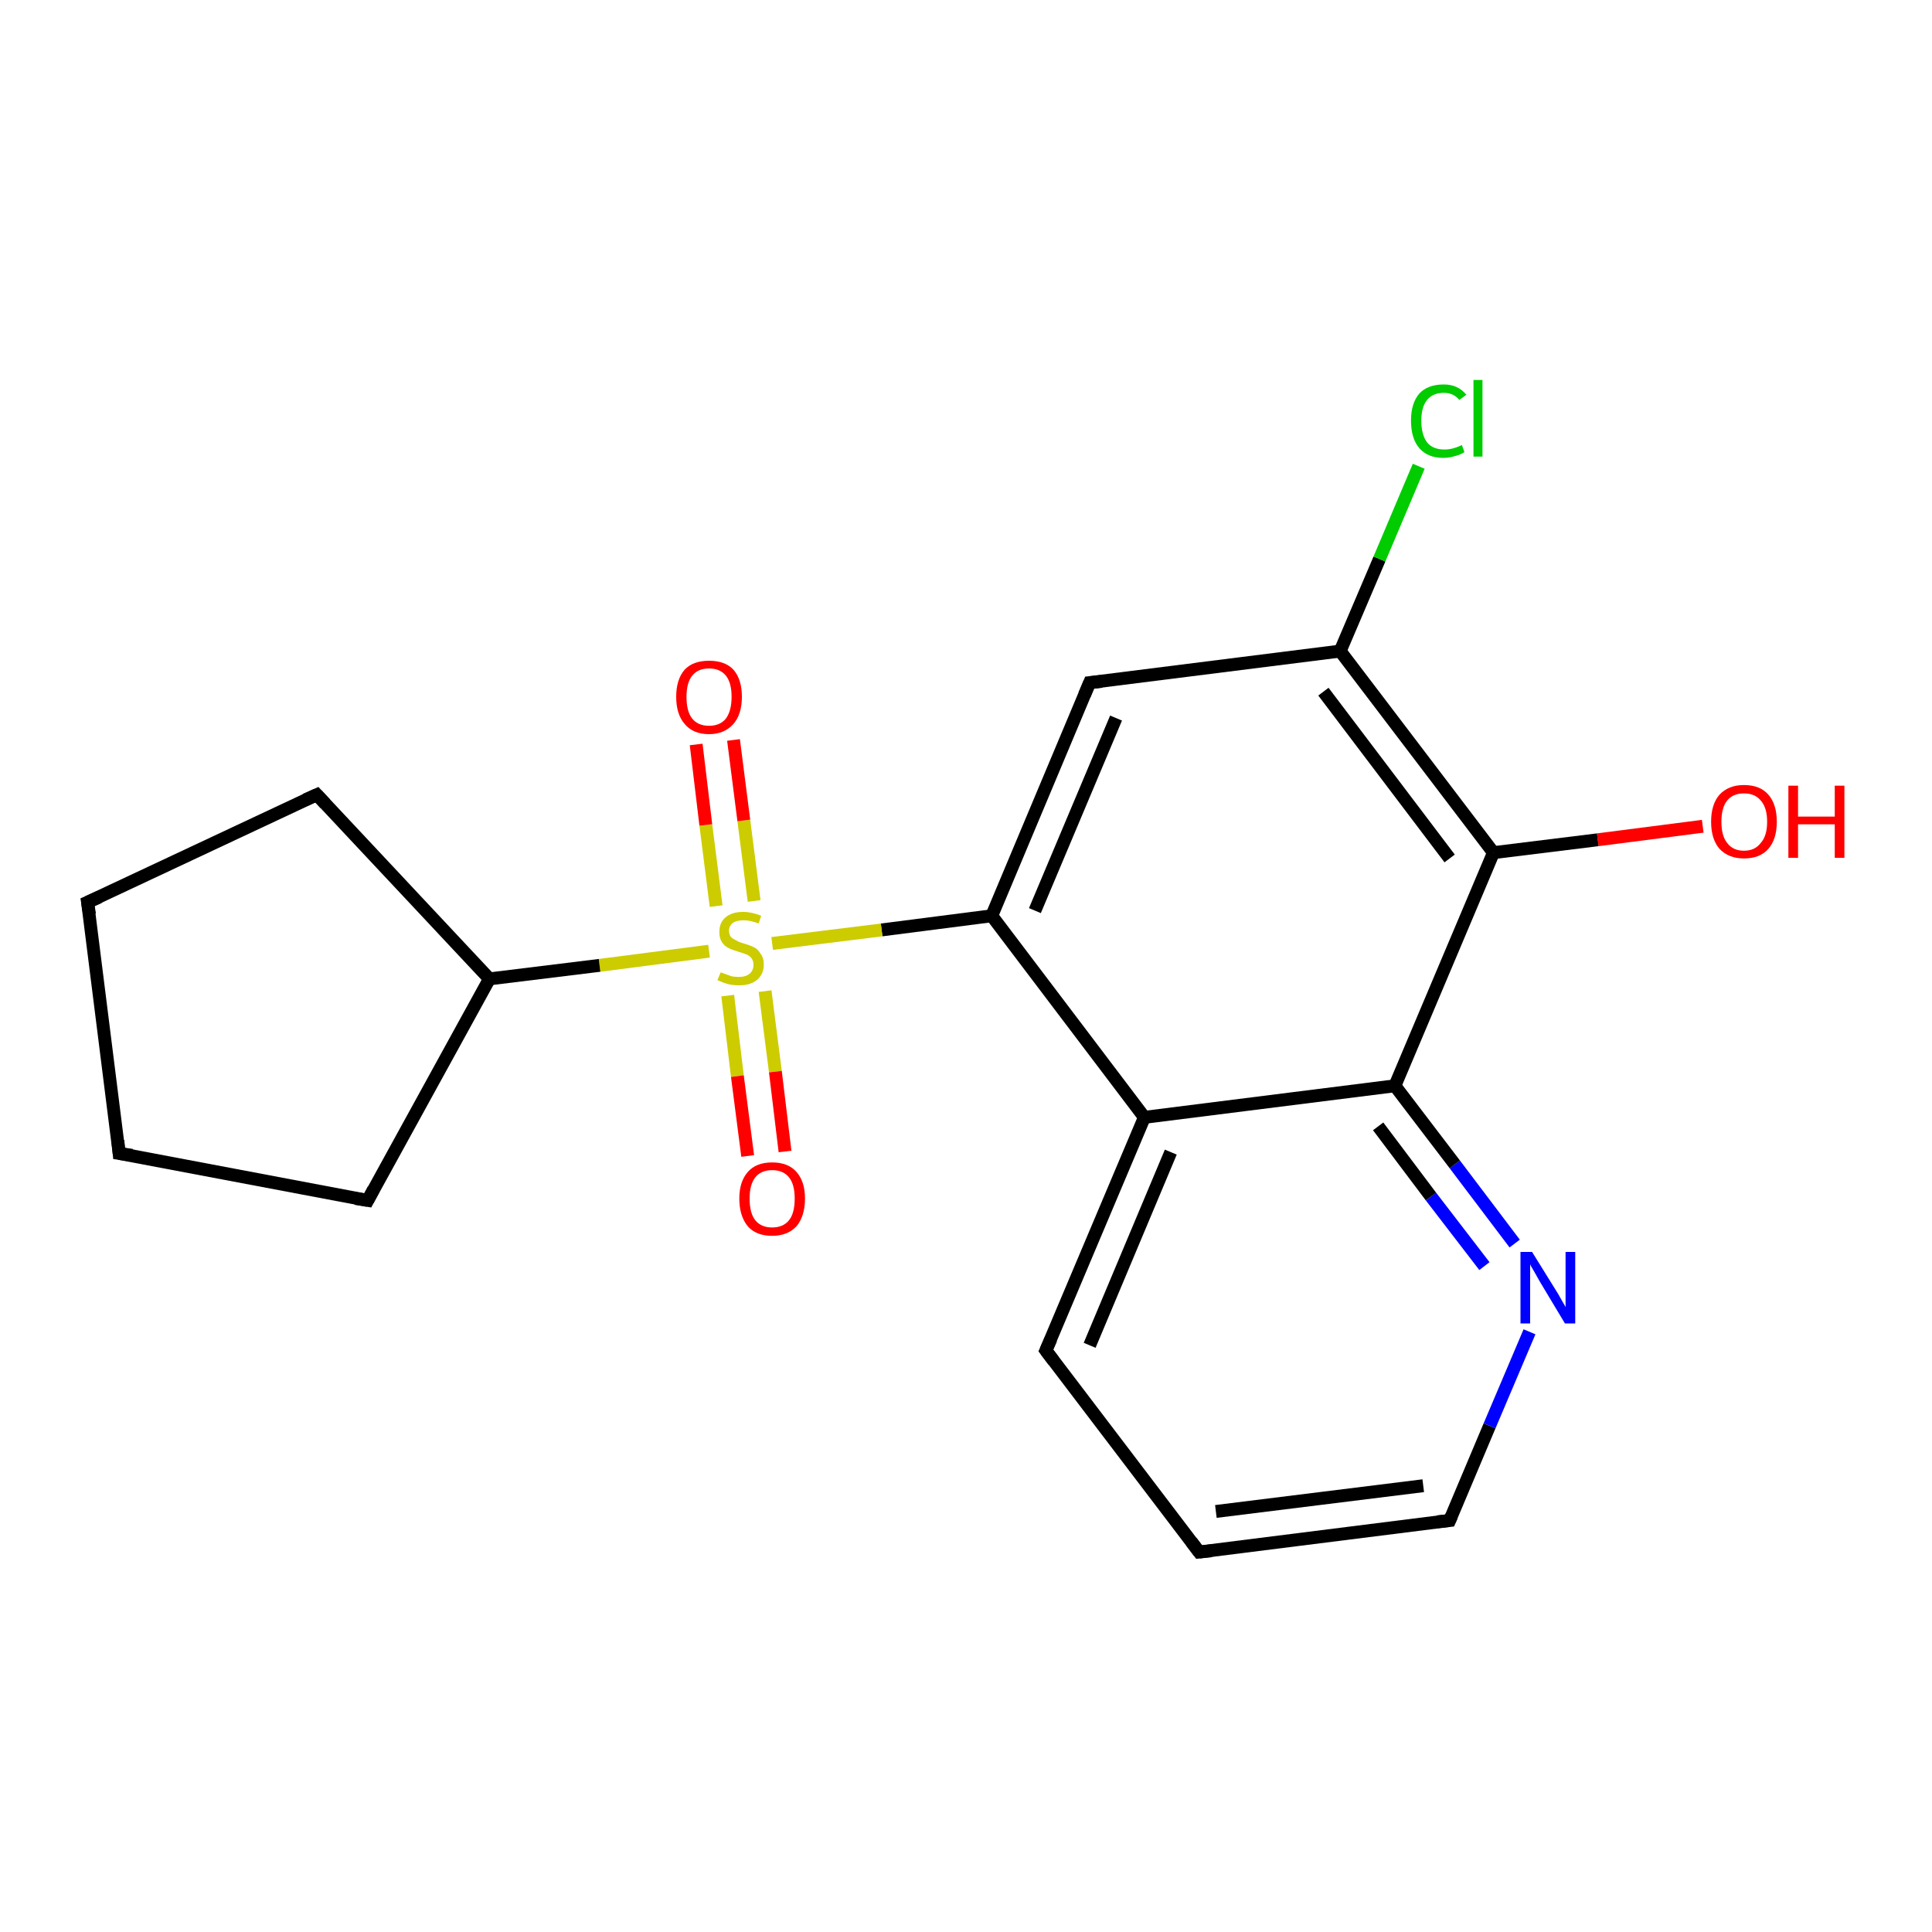 <?xml version='1.0' encoding='iso-8859-1'?>
<svg version='1.1' baseProfile='full'
              xmlns='http://www.w3.org/2000/svg'
                      xmlns:rdkit='http://www.rdkit.org/xml'
                      xmlns:xlink='http://www.w3.org/1999/xlink'
                  xml:space='preserve'
width='300px' height='300px' viewBox='0 0 300 300'>
<!-- END OF HEADER -->
<rect style='opacity:1.0;fill:#FFFFFF;stroke:none' width='300.0' height='300.0' x='0.0' y='0.0'> </rect>
<path class='bond-0 atom-0 atom-1' d='M 264.4,128.3 L 248.1,130.4' style='fill:none;fill-rule:evenodd;stroke:#FF0000;stroke-width:2.0px;stroke-linecap:butt;stroke-linejoin:miter;stroke-opacity:1' />
<path class='bond-0 atom-0 atom-1' d='M 248.1,130.4 L 231.9,132.4' style='fill:none;fill-rule:evenodd;stroke:#000000;stroke-width:2.0px;stroke-linecap:butt;stroke-linejoin:miter;stroke-opacity:1' />
<path class='bond-1 atom-1 atom-2' d='M 231.9,132.4 L 208.1,101.1' style='fill:none;fill-rule:evenodd;stroke:#000000;stroke-width:2.0px;stroke-linecap:butt;stroke-linejoin:miter;stroke-opacity:1' />
<path class='bond-1 atom-1 atom-2' d='M 225.1,133.3 L 205.5,107.4' style='fill:none;fill-rule:evenodd;stroke:#000000;stroke-width:2.0px;stroke-linecap:butt;stroke-linejoin:miter;stroke-opacity:1' />
<path class='bond-2 atom-2 atom-3' d='M 208.1,101.1 L 214.2,86.8' style='fill:none;fill-rule:evenodd;stroke:#000000;stroke-width:2.0px;stroke-linecap:butt;stroke-linejoin:miter;stroke-opacity:1' />
<path class='bond-2 atom-2 atom-3' d='M 214.2,86.8 L 220.3,72.4' style='fill:none;fill-rule:evenodd;stroke:#00CC00;stroke-width:2.0px;stroke-linecap:butt;stroke-linejoin:miter;stroke-opacity:1' />
<path class='bond-3 atom-2 atom-4' d='M 208.1,101.1 L 169.2,106.0' style='fill:none;fill-rule:evenodd;stroke:#000000;stroke-width:2.0px;stroke-linecap:butt;stroke-linejoin:miter;stroke-opacity:1' />
<path class='bond-4 atom-4 atom-5' d='M 169.2,106.0 L 154.0,142.2' style='fill:none;fill-rule:evenodd;stroke:#000000;stroke-width:2.0px;stroke-linecap:butt;stroke-linejoin:miter;stroke-opacity:1' />
<path class='bond-4 atom-4 atom-5' d='M 173.3,111.5 L 160.7,141.4' style='fill:none;fill-rule:evenodd;stroke:#000000;stroke-width:2.0px;stroke-linecap:butt;stroke-linejoin:miter;stroke-opacity:1' />
<path class='bond-5 atom-5 atom-6' d='M 154.0,142.2 L 177.7,173.5' style='fill:none;fill-rule:evenodd;stroke:#000000;stroke-width:2.0px;stroke-linecap:butt;stroke-linejoin:miter;stroke-opacity:1' />
<path class='bond-6 atom-6 atom-7' d='M 177.7,173.5 L 162.4,209.7' style='fill:none;fill-rule:evenodd;stroke:#000000;stroke-width:2.0px;stroke-linecap:butt;stroke-linejoin:miter;stroke-opacity:1' />
<path class='bond-6 atom-6 atom-7' d='M 181.8,178.9 L 169.2,208.9' style='fill:none;fill-rule:evenodd;stroke:#000000;stroke-width:2.0px;stroke-linecap:butt;stroke-linejoin:miter;stroke-opacity:1' />
<path class='bond-7 atom-7 atom-8' d='M 162.4,209.7 L 186.2,241.0' style='fill:none;fill-rule:evenodd;stroke:#000000;stroke-width:2.0px;stroke-linecap:butt;stroke-linejoin:miter;stroke-opacity:1' />
<path class='bond-8 atom-8 atom-9' d='M 186.2,241.0 L 225.1,236.1' style='fill:none;fill-rule:evenodd;stroke:#000000;stroke-width:2.0px;stroke-linecap:butt;stroke-linejoin:miter;stroke-opacity:1' />
<path class='bond-8 atom-8 atom-9' d='M 188.8,234.7 L 221.0,230.7' style='fill:none;fill-rule:evenodd;stroke:#000000;stroke-width:2.0px;stroke-linecap:butt;stroke-linejoin:miter;stroke-opacity:1' />
<path class='bond-9 atom-9 atom-10' d='M 225.1,236.1 L 231.3,221.4' style='fill:none;fill-rule:evenodd;stroke:#000000;stroke-width:2.0px;stroke-linecap:butt;stroke-linejoin:miter;stroke-opacity:1' />
<path class='bond-9 atom-9 atom-10' d='M 231.3,221.4 L 237.5,206.8' style='fill:none;fill-rule:evenodd;stroke:#0000FF;stroke-width:2.0px;stroke-linecap:butt;stroke-linejoin:miter;stroke-opacity:1' />
<path class='bond-10 atom-10 atom-11' d='M 235.2,193.1 L 225.9,180.8' style='fill:none;fill-rule:evenodd;stroke:#0000FF;stroke-width:2.0px;stroke-linecap:butt;stroke-linejoin:miter;stroke-opacity:1' />
<path class='bond-10 atom-10 atom-11' d='M 225.9,180.8 L 216.6,168.6' style='fill:none;fill-rule:evenodd;stroke:#000000;stroke-width:2.0px;stroke-linecap:butt;stroke-linejoin:miter;stroke-opacity:1' />
<path class='bond-10 atom-10 atom-11' d='M 230.5,196.6 L 222.2,185.8' style='fill:none;fill-rule:evenodd;stroke:#0000FF;stroke-width:2.0px;stroke-linecap:butt;stroke-linejoin:miter;stroke-opacity:1' />
<path class='bond-10 atom-10 atom-11' d='M 222.2,185.8 L 214.0,174.9' style='fill:none;fill-rule:evenodd;stroke:#000000;stroke-width:2.0px;stroke-linecap:butt;stroke-linejoin:miter;stroke-opacity:1' />
<path class='bond-11 atom-5 atom-12' d='M 154.0,142.2 L 136.9,144.4' style='fill:none;fill-rule:evenodd;stroke:#000000;stroke-width:2.0px;stroke-linecap:butt;stroke-linejoin:miter;stroke-opacity:1' />
<path class='bond-11 atom-5 atom-12' d='M 136.9,144.4 L 119.9,146.5' style='fill:none;fill-rule:evenodd;stroke:#CCCC00;stroke-width:2.0px;stroke-linecap:butt;stroke-linejoin:miter;stroke-opacity:1' />
<path class='bond-12 atom-12 atom-13' d='M 113.0,154.6 L 114.5,167.1' style='fill:none;fill-rule:evenodd;stroke:#CCCC00;stroke-width:2.0px;stroke-linecap:butt;stroke-linejoin:miter;stroke-opacity:1' />
<path class='bond-12 atom-12 atom-13' d='M 114.5,167.1 L 116.1,179.5' style='fill:none;fill-rule:evenodd;stroke:#FF0000;stroke-width:2.0px;stroke-linecap:butt;stroke-linejoin:miter;stroke-opacity:1' />
<path class='bond-12 atom-12 atom-13' d='M 118.8,153.9 L 120.4,166.4' style='fill:none;fill-rule:evenodd;stroke:#CCCC00;stroke-width:2.0px;stroke-linecap:butt;stroke-linejoin:miter;stroke-opacity:1' />
<path class='bond-12 atom-12 atom-13' d='M 120.4,166.4 L 121.9,178.8' style='fill:none;fill-rule:evenodd;stroke:#FF0000;stroke-width:2.0px;stroke-linecap:butt;stroke-linejoin:miter;stroke-opacity:1' />
<path class='bond-13 atom-12 atom-14' d='M 117.1,139.9 L 115.5,127.4' style='fill:none;fill-rule:evenodd;stroke:#CCCC00;stroke-width:2.0px;stroke-linecap:butt;stroke-linejoin:miter;stroke-opacity:1' />
<path class='bond-13 atom-12 atom-14' d='M 115.5,127.4 L 113.9,114.9' style='fill:none;fill-rule:evenodd;stroke:#FF0000;stroke-width:2.0px;stroke-linecap:butt;stroke-linejoin:miter;stroke-opacity:1' />
<path class='bond-13 atom-12 atom-14' d='M 111.2,140.7 L 109.6,128.1' style='fill:none;fill-rule:evenodd;stroke:#CCCC00;stroke-width:2.0px;stroke-linecap:butt;stroke-linejoin:miter;stroke-opacity:1' />
<path class='bond-13 atom-12 atom-14' d='M 109.6,128.1 L 108.1,115.6' style='fill:none;fill-rule:evenodd;stroke:#FF0000;stroke-width:2.0px;stroke-linecap:butt;stroke-linejoin:miter;stroke-opacity:1' />
<path class='bond-14 atom-12 atom-15' d='M 110.1,147.7 L 93.1,149.9' style='fill:none;fill-rule:evenodd;stroke:#CCCC00;stroke-width:2.0px;stroke-linecap:butt;stroke-linejoin:miter;stroke-opacity:1' />
<path class='bond-14 atom-12 atom-15' d='M 93.1,149.9 L 76.0,152.0' style='fill:none;fill-rule:evenodd;stroke:#000000;stroke-width:2.0px;stroke-linecap:butt;stroke-linejoin:miter;stroke-opacity:1' />
<path class='bond-15 atom-15 atom-16' d='M 76.0,152.0 L 57.1,186.4' style='fill:none;fill-rule:evenodd;stroke:#000000;stroke-width:2.0px;stroke-linecap:butt;stroke-linejoin:miter;stroke-opacity:1' />
<path class='bond-16 atom-16 atom-17' d='M 57.1,186.4 L 18.5,179.1' style='fill:none;fill-rule:evenodd;stroke:#000000;stroke-width:2.0px;stroke-linecap:butt;stroke-linejoin:miter;stroke-opacity:1' />
<path class='bond-17 atom-17 atom-18' d='M 18.5,179.1 L 13.6,140.1' style='fill:none;fill-rule:evenodd;stroke:#000000;stroke-width:2.0px;stroke-linecap:butt;stroke-linejoin:miter;stroke-opacity:1' />
<path class='bond-18 atom-18 atom-19' d='M 13.6,140.1 L 49.2,123.4' style='fill:none;fill-rule:evenodd;stroke:#000000;stroke-width:2.0px;stroke-linecap:butt;stroke-linejoin:miter;stroke-opacity:1' />
<path class='bond-19 atom-11 atom-1' d='M 216.6,168.6 L 231.9,132.4' style='fill:none;fill-rule:evenodd;stroke:#000000;stroke-width:2.0px;stroke-linecap:butt;stroke-linejoin:miter;stroke-opacity:1' />
<path class='bond-20 atom-19 atom-15' d='M 49.2,123.4 L 76.0,152.0' style='fill:none;fill-rule:evenodd;stroke:#000000;stroke-width:2.0px;stroke-linecap:butt;stroke-linejoin:miter;stroke-opacity:1' />
<path class='bond-21 atom-11 atom-6' d='M 216.6,168.6 L 177.7,173.5' style='fill:none;fill-rule:evenodd;stroke:#000000;stroke-width:2.0px;stroke-linecap:butt;stroke-linejoin:miter;stroke-opacity:1' />
<path d='M 171.1,105.8 L 169.2,106.0 L 168.4,107.9' style='fill:none;stroke:#000000;stroke-width:2.0px;stroke-linecap:butt;stroke-linejoin:miter;stroke-opacity:1;' />
<path d='M 163.2,207.9 L 162.4,209.7 L 163.6,211.3' style='fill:none;stroke:#000000;stroke-width:2.0px;stroke-linecap:butt;stroke-linejoin:miter;stroke-opacity:1;' />
<path d='M 185.0,239.4 L 186.2,241.0 L 188.1,240.8' style='fill:none;stroke:#000000;stroke-width:2.0px;stroke-linecap:butt;stroke-linejoin:miter;stroke-opacity:1;' />
<path d='M 223.2,236.3 L 225.1,236.1 L 225.4,235.4' style='fill:none;stroke:#000000;stroke-width:2.0px;stroke-linecap:butt;stroke-linejoin:miter;stroke-opacity:1;' />
<path d='M 58.0,184.7 L 57.1,186.4 L 55.2,186.1' style='fill:none;stroke:#000000;stroke-width:2.0px;stroke-linecap:butt;stroke-linejoin:miter;stroke-opacity:1;' />
<path d='M 20.5,179.4 L 18.5,179.1 L 18.3,177.1' style='fill:none;stroke:#000000;stroke-width:2.0px;stroke-linecap:butt;stroke-linejoin:miter;stroke-opacity:1;' />
<path d='M 13.9,142.0 L 13.6,140.1 L 15.4,139.3' style='fill:none;stroke:#000000;stroke-width:2.0px;stroke-linecap:butt;stroke-linejoin:miter;stroke-opacity:1;' />
<path d='M 47.4,124.2 L 49.2,123.4 L 50.5,124.8' style='fill:none;stroke:#000000;stroke-width:2.0px;stroke-linecap:butt;stroke-linejoin:miter;stroke-opacity:1;' />
<path class='atom-0' d='M 265.7 127.6
Q 265.7 124.9, 267.0 123.4
Q 268.4 121.9, 270.8 121.9
Q 273.3 121.9, 274.6 123.4
Q 275.9 124.9, 275.9 127.6
Q 275.9 130.3, 274.6 131.8
Q 273.3 133.3, 270.8 133.3
Q 268.4 133.3, 267.0 131.8
Q 265.7 130.3, 265.7 127.6
M 270.8 132.1
Q 272.5 132.1, 273.4 130.9
Q 274.4 129.8, 274.4 127.6
Q 274.4 125.4, 273.4 124.3
Q 272.5 123.2, 270.8 123.2
Q 269.1 123.2, 268.2 124.3
Q 267.3 125.4, 267.3 127.6
Q 267.3 129.8, 268.2 130.9
Q 269.1 132.1, 270.8 132.1
' fill='#FF0000'/>
<path class='atom-0' d='M 277.7 122.0
L 279.2 122.0
L 279.2 126.8
L 284.9 126.8
L 284.9 122.0
L 286.4 122.0
L 286.4 133.2
L 284.9 133.2
L 284.9 128.0
L 279.2 128.0
L 279.2 133.2
L 277.7 133.2
L 277.7 122.0
' fill='#FF0000'/>
<path class='atom-3' d='M 219.1 65.3
Q 219.1 62.6, 220.4 61.1
Q 221.7 59.7, 224.2 59.7
Q 226.4 59.7, 227.7 61.3
L 226.6 62.1
Q 225.7 61.0, 224.2 61.0
Q 222.5 61.0, 221.6 62.1
Q 220.7 63.2, 220.7 65.3
Q 220.7 67.5, 221.6 68.7
Q 222.5 69.8, 224.3 69.8
Q 225.6 69.8, 227.0 69.1
L 227.4 70.2
Q 226.8 70.6, 226.0 70.8
Q 225.1 71.1, 224.1 71.1
Q 221.7 71.1, 220.4 69.6
Q 219.1 68.1, 219.1 65.3
' fill='#00CC00'/>
<path class='atom-3' d='M 228.8 59.0
L 230.2 59.0
L 230.2 70.9
L 228.8 70.9
L 228.8 59.0
' fill='#00CC00'/>
<path class='atom-10' d='M 237.9 194.4
L 241.5 200.2
Q 241.9 200.8, 242.5 201.9
Q 243.1 202.9, 243.1 203.0
L 243.1 194.4
L 244.6 194.4
L 244.6 205.5
L 243.0 205.5
L 239.1 199.0
Q 238.7 198.3, 238.2 197.4
Q 237.7 196.6, 237.6 196.3
L 237.6 205.5
L 236.1 205.5
L 236.1 194.4
L 237.9 194.4
' fill='#0000FF'/>
<path class='atom-12' d='M 111.9 151.0
Q 112.0 151.0, 112.5 151.2
Q 113.0 151.4, 113.6 151.6
Q 114.2 151.7, 114.7 151.7
Q 115.8 151.7, 116.4 151.2
Q 117.0 150.7, 117.0 149.8
Q 117.0 149.2, 116.7 148.8
Q 116.4 148.4, 115.9 148.2
Q 115.4 148.0, 114.7 147.8
Q 113.7 147.5, 113.1 147.2
Q 112.5 146.9, 112.1 146.3
Q 111.7 145.7, 111.7 144.7
Q 111.7 143.3, 112.6 142.5
Q 113.6 141.6, 115.4 141.6
Q 116.7 141.6, 118.2 142.2
L 117.8 143.4
Q 116.5 142.9, 115.5 142.9
Q 114.4 142.9, 113.8 143.3
Q 113.2 143.8, 113.2 144.5
Q 113.2 145.1, 113.5 145.5
Q 113.8 145.8, 114.3 146.0
Q 114.7 146.3, 115.5 146.5
Q 116.5 146.8, 117.1 147.1
Q 117.7 147.4, 118.1 148.1
Q 118.6 148.7, 118.6 149.8
Q 118.6 151.3, 117.5 152.2
Q 116.5 153.0, 114.8 153.0
Q 113.8 153.0, 113.0 152.8
Q 112.3 152.6, 111.4 152.2
L 111.9 151.0
' fill='#CCCC00'/>
<path class='atom-13' d='M 114.8 186.1
Q 114.8 183.5, 116.1 182.0
Q 117.4 180.5, 119.9 180.5
Q 122.4 180.5, 123.7 182.0
Q 125.0 183.5, 125.0 186.1
Q 125.0 188.8, 123.7 190.4
Q 122.3 191.9, 119.9 191.9
Q 117.4 191.9, 116.1 190.4
Q 114.8 188.8, 114.8 186.1
M 119.9 190.6
Q 121.6 190.6, 122.5 189.5
Q 123.4 188.4, 123.4 186.1
Q 123.4 183.9, 122.5 182.8
Q 121.6 181.7, 119.9 181.7
Q 118.2 181.7, 117.3 182.8
Q 116.4 183.9, 116.4 186.1
Q 116.4 188.4, 117.3 189.5
Q 118.2 190.6, 119.9 190.6
' fill='#FF0000'/>
<path class='atom-14' d='M 105.0 108.2
Q 105.0 105.5, 106.3 104.0
Q 107.6 102.6, 110.1 102.6
Q 112.6 102.6, 113.9 104.0
Q 115.2 105.5, 115.2 108.2
Q 115.2 110.9, 113.9 112.4
Q 112.5 114.0, 110.1 114.0
Q 107.6 114.0, 106.3 112.4
Q 105.0 110.9, 105.0 108.2
M 110.1 112.7
Q 111.8 112.7, 112.7 111.6
Q 113.6 110.4, 113.6 108.2
Q 113.6 106.0, 112.7 104.9
Q 111.8 103.8, 110.1 103.8
Q 108.4 103.8, 107.5 104.9
Q 106.6 106.0, 106.6 108.2
Q 106.6 110.5, 107.5 111.6
Q 108.4 112.7, 110.1 112.7
' fill='#FF0000'/>
</svg>
